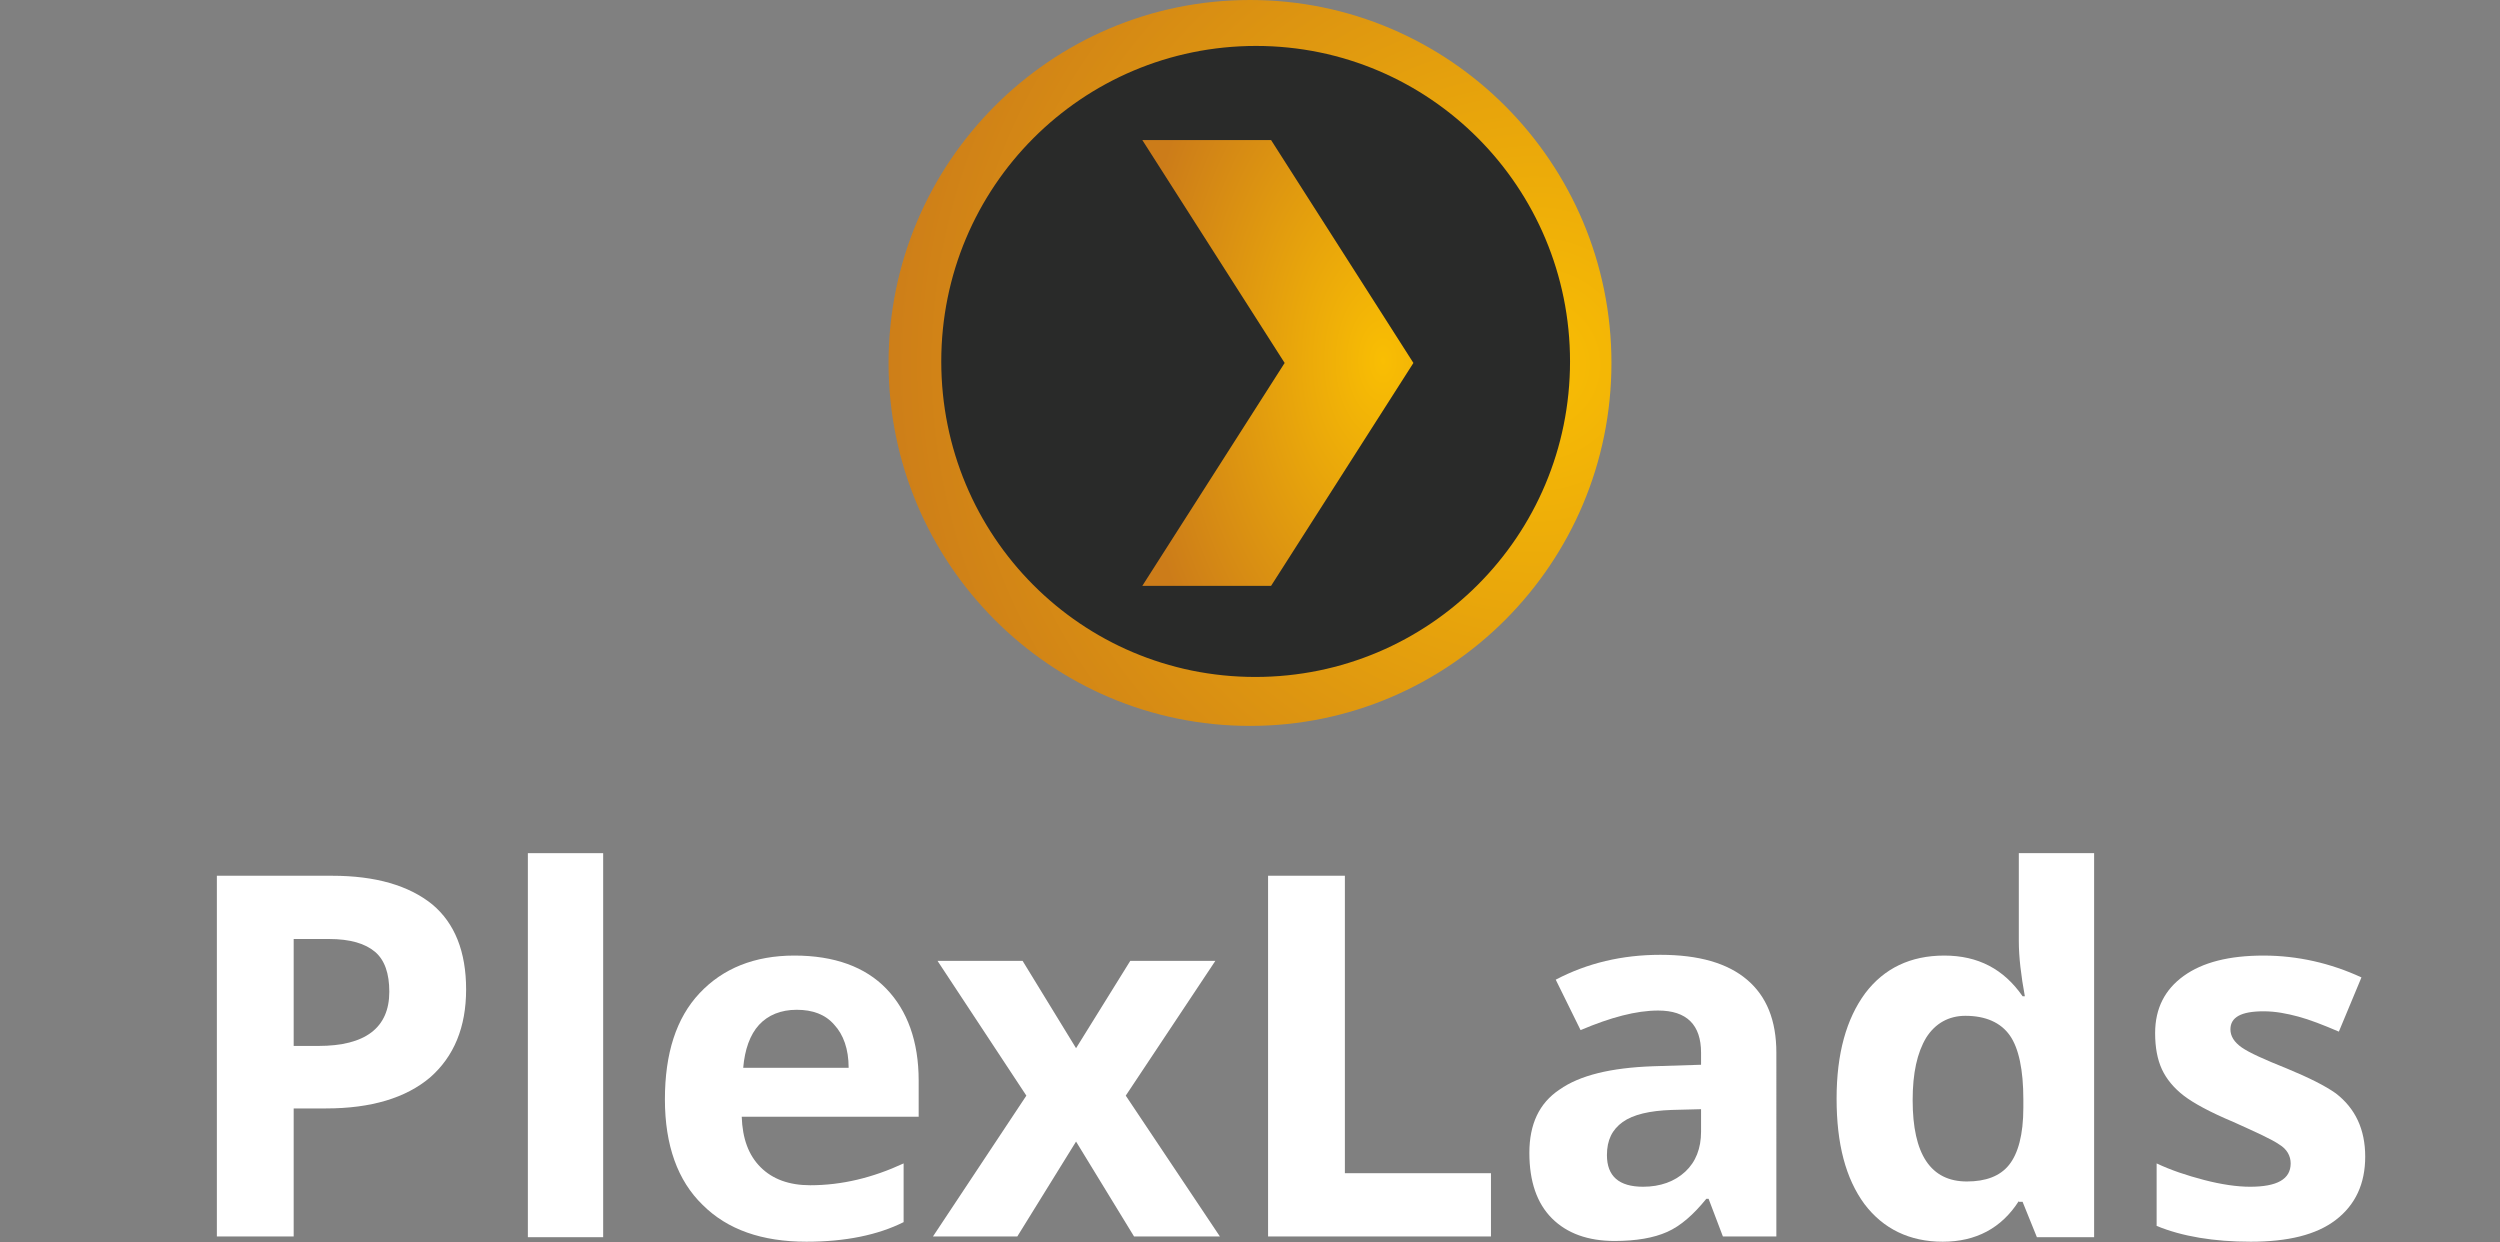 <?xml version="1.0" encoding="utf-8"?>
<!-- Generator: Adobe Illustrator 24.2.1, SVG Export Plug-In . SVG Version: 6.00 Build 0)  -->
<svg version="1.1" id="Layer_1" xmlns="http://www.w3.org/2000/svg" xmlns:xlink="http://www.w3.org/1999/xlink" x="0px" y="0px"
	 width="332px" height="165px" viewBox="0 0 332 165" style="enable-background:new 0 0 332 165;" xml:space="preserve">
<rect x="0" y="0" width="332" height="165" fill="#808080" stroke="none"/>
<style type="text/css">
	.st0{display:none;fill:#131928;}
	.st1{display:none;fill-rule:evenodd;clip-rule:evenodd;fill:url(#SVGID_1_);}
	.st2{display:none;opacity:0.2;fill-rule:evenodd;clip-rule:evenodd;fill:#131928;enable-background:new    ;}
	.st3{display:none;fill-rule:evenodd;clip-rule:evenodd;fill:url(#SVGID_2_);}
	.st4{display:none;fill:#FFFFFF;}
	.st5{fill-rule:evenodd;clip-rule:evenodd;fill:url(#SVGID_3_);}
	.st6{fill-rule:evenodd;clip-rule:evenodd;fill:#292A29;}
	.st7{fill-rule:evenodd;clip-rule:evenodd;fill:url(#SVGID_4_);}
	.st8{display:none;}
	.st9{display:inline;fill:#FFFFFF;}
	.st10{fill:#FFFFFF;}
</style>
<circle class="st0" cx="170" cy="52" r="28"/>
<linearGradient id="SVGID_1_" gradientUnits="userSpaceOnUse" x1="142" y1="142" x2="211.5" y2="72.5" gradientTransform="matrix(1 0 0 -1 0 166)">
	<stop  offset="0" style="stop-color:#C395FC"/>
	<stop  offset="1" style="stop-color:#4F65F5"/>
</linearGradient>
<path class="st1" d="M166,96c26.5,0,48-21.5,48-48S192.5,0,166,0s-48,21.5-48,48S139.5,96,166,96z M198,52c0,15.5-12.5,28-28,28
	s-28-12.5-28-28c0-2.9,0.4-5.6,1.2-8.2c2.2,4.9,7.1,8.2,12.8,8.2c7.7,0,14-6.3,14-14c0-5.7-3.4-10.6-8.2-12.8
	c2.6-0.8,5.4-1.2,8.2-1.2C185.5,24,198,36.5,198,52z"/>
<path class="st2" d="M198,52c0,15.5-12.5,28-28,28c-15.1,0-27.5-12-28-27c0,0.3,0,0.7,0,1c0,16.6,13.4,30,30,30s30-13.4,30-30
	c0-16.6-13.4-30-30-30c-0.3,0-0.7,0-1,0C186,24.5,198,36.9,198,52z"/>
<linearGradient id="SVGID_2_" gradientUnits="userSpaceOnUse" x1="146" y1="158" x2="146" y2="118" gradientTransform="matrix(1 0 0 -1 0 166)">
	<stop  offset="0" style="stop-color:#FFFFFF;stop-opacity:0.4"/>
	<stop  offset="1" style="stop-color:#FFFFFF;stop-opacity:0"/>
</linearGradient>
<path class="st3" d="M166,12c-19.9,0-36,16.1-36,36c0,2.2-1.8,4-4,4s-4-1.8-4-4c0-24.3,19.7-44,44-44c2.2,0,4,1.8,4,4
	C170,10.2,168.2,12,166,12z"/>
<path class="st4" d="M19.8,165c-3.7,0-7.1-0.8-10.1-2.5c-3-1.7-5.4-4.1-7.1-7.2c-1.7-3.1-2.6-6.7-2.6-10.8c0-4,0.9-7.6,2.7-10.7
	c1.8-3.1,4.2-5.5,7.3-7.2c3.1-1.7,6.5-2.5,10.3-2.5c3.8,0,7.2,0.8,10.3,2.5c3.1,1.7,5.5,4.1,7.3,7.2c1.8,3.1,2.7,6.7,2.7,10.7
	c0,4-0.9,7.6-2.7,10.7c-1.8,3.1-4.3,5.5-7.5,7.3C27,164.2,23.6,165,19.8,165z M19.8,157.9c2.1,0,4.1-0.5,5.9-1.5
	c1.9-1,3.4-2.5,4.5-4.5c1.1-2,1.7-4.5,1.7-7.3c0-2.9-0.6-5.3-1.7-7.3c-1.1-2-2.6-3.5-4.4-4.5c-1.8-1-3.8-1.5-5.9-1.5
	s-4.1,0.5-5.9,1.5c-1.8,1-3.2,2.5-4.2,4.5c-1.1,2-1.6,4.4-1.6,7.3c0,4.3,1.1,7.6,3.2,9.9C13.8,156.7,16.5,157.9,19.8,157.9z"/>
<path class="st4" d="M63,157l11.2-32.4h8.7l-15.1,39.7h-9.8l-15-39.7h8.8L63,157z"/>
<path class="st4" d="M124.7,143.5c0,1.5-0.1,2.8-0.3,4H94.1c0.2,3.2,1.4,5.7,3.5,7.6c2.1,1.9,4.7,2.9,7.8,2.9c4.4,0,7.5-1.8,9.3-5.5
	h8.8c-1.2,3.7-3.4,6.7-6.5,9c-3.1,2.3-7,3.5-11.6,3.5c-3.8,0-7.2-0.8-10.2-2.5c-3-1.7-5.3-4.1-7-7.2c-1.7-3.1-2.5-6.7-2.5-10.8
	c0-4.1,0.8-7.7,2.4-10.7c1.7-3.1,4-5.5,7-7.2c3-1.7,6.5-2.5,10.3-2.5c3.7,0,7.1,0.8,10,2.4c2.9,1.6,5.2,3.9,6.8,6.9
	C123.8,136.3,124.7,139.7,124.7,143.5z M116.1,140.9c0-3-1.1-5.5-3.2-7.3c-2.1-1.8-4.7-2.7-7.8-2.7c-2.8,0-5.2,0.9-7.3,2.7
	c-2,1.8-3.2,4.2-3.6,7.3H116.1z"/>
<path class="st4" d="M140.9,130.4c1.2-2,2.8-3.6,4.7-4.7c2-1.2,4.4-1.7,7.1-1.7v8.5h-2.1c-3.2,0-5.6,0.8-7.3,2.4
	c-1.6,1.6-2.4,4.5-2.4,8.5v20.9h-8.2v-39.7h8.2V130.4z"/>
<path class="st4" d="M173.2,165c-3.1,0-5.9-0.6-8.4-1.7c-2.4-1.2-4.4-2.7-5.8-4.6c-1.4-2-2.2-4.2-2.3-6.6h8.5
	c0.1,1.7,0.9,3.1,2.4,4.3c1.5,1.1,3.3,1.7,5.5,1.7c2.3,0,4.1-0.4,5.3-1.3c1.3-0.9,1.9-2.1,1.9-3.5c0-1.5-0.7-2.6-2.2-3.3
	c-1.4-0.7-3.6-1.5-6.7-2.4c-3-0.8-5.4-1.6-7.3-2.4c-1.9-0.8-3.5-1.9-4.9-3.5c-1.3-1.6-2-3.7-2-6.3c0-2.1,0.6-4,1.9-5.8
	c1.2-1.8,3-3.2,5.3-4.2c2.3-1,5-1.5,8-1.5c4.5,0,8.1,1.2,10.8,3.5c2.8,2.3,4.3,5.4,4.5,9.3h-8.2c-0.1-1.8-0.9-3.2-2.2-4.3
	c-1.3-1.1-3-1.6-5.2-1.6c-2.2,0-3.8,0.4-5,1.2c-1.1,0.8-1.7,1.9-1.7,3.2c0,1.1,0.4,1.9,1.1,2.7c0.8,0.7,1.7,1.3,2.8,1.7
	c1.1,0.4,2.7,0.9,4.9,1.5c2.9,0.8,5.2,1.6,7,2.4c1.9,0.8,3.5,1.9,4.8,3.5c1.3,1.5,2,3.6,2.1,6.1c0,2.3-0.6,4.3-1.9,6.1
	c-1.2,1.8-3,3.2-5.3,4.2C178.9,164.5,176.3,165,173.2,165z"/>
<path class="st4" d="M232.7,143.5c0,1.5-0.1,2.8-0.3,4h-30.2c0.2,3.2,1.4,5.7,3.5,7.6c2.1,1.9,4.7,2.9,7.8,2.9
	c4.4,0,7.5-1.8,9.3-5.5h8.8c-1.2,3.7-3.4,6.7-6.5,9c-3.1,2.3-7,3.5-11.6,3.5c-3.8,0-7.2-0.8-10.2-2.5c-3-1.7-5.3-4.1-7-7.2
	c-1.7-3.1-2.5-6.7-2.5-10.8c0-4.1,0.8-7.7,2.4-10.7c1.7-3.1,4-5.5,7-7.2c3-1.7,6.5-2.5,10.3-2.5c3.7,0,7.1,0.8,10,2.4
	c2.9,1.6,5.2,3.9,6.8,6.9C231.9,136.3,232.7,139.7,232.7,143.5z M224.2,140.9c0-3-1.1-5.5-3.2-7.3c-2.1-1.8-4.7-2.7-7.8-2.7
	c-2.8,0-5.2,0.9-7.3,2.7c-2,1.8-3.2,4.2-3.6,7.3H224.2z"/>
<path class="st4" d="M277.1,143.5c0,1.5-0.1,2.8-0.3,4h-30.2c0.2,3.2,1.4,5.7,3.5,7.6c2.1,1.9,4.7,2.9,7.8,2.9
	c4.4,0,7.5-1.8,9.3-5.5h8.8c-1.2,3.7-3.4,6.7-6.5,9c-3.1,2.3-7,3.5-11.6,3.5c-3.8,0-7.2-0.8-10.2-2.5c-3-1.7-5.3-4.1-7-7.2
	c-1.7-3.1-2.5-6.7-2.5-10.8c0-4.1,0.8-7.7,2.4-10.7c1.7-3.1,4-5.5,7-7.2c3-1.7,6.5-2.5,10.3-2.5c3.7,0,7.1,0.8,10,2.4
	c2.9,1.6,5.2,3.9,6.8,6.9C276.3,136.3,277.1,139.7,277.1,143.5z M268.5,140.9c0-3-1.1-5.5-3.2-7.3c-2.1-1.8-4.7-2.7-7.8-2.7
	c-2.8,0-5.2,0.9-7.3,2.7c-2,1.8-3.2,4.2-3.6,7.3H268.5z"/>
<path class="st4" d="M293.3,130.4c1.2-2,2.8-3.6,4.7-4.7c2-1.2,4.4-1.7,7.1-1.7v8.5h-2.1c-3.2,0-5.6,0.8-7.3,2.4
	c-1.6,1.6-2.4,4.5-2.4,8.5v20.9h-8.2v-39.7h8.2V130.4z"/>
<path class="st4" d="M320.2,130.4c1.2-2,2.8-3.6,4.7-4.7c2-1.2,4.4-1.7,7.1-1.7v8.5h-2.1c-3.2,0-5.6,0.8-7.3,2.4
	c-1.6,1.6-2.4,4.5-2.4,8.5v20.9H312v-39.7h8.2V130.4z"/>
<g>
	
		<radialGradient id="SVGID_3_" cx="203.709" cy="48.365" r="88.8" gradientTransform="matrix(1 0 0 1.003 0 -0.115)" gradientUnits="userSpaceOnUse">
		<stop  offset="0" style="stop-color:#F9BE03"/>
		<stop  offset="1" style="stop-color:#CC7C19"/>
	</radialGradient>
	<path class="st5" d="M214,48.2c0,26.6-21.5,48.2-48,48.2s-48-21.6-48-48.2S139.5,0,166,0S214,21.6,214,48.2z"/>
	<path class="st6" d="M208.5,48c0,23.2-18.7,41.9-41.8,41.9S125,71.2,125,48s18.7-41.9,41.8-41.9S208.5,24.9,208.5,48z"/>
	
		<radialGradient id="SVGID_4_" cx="1106.796" cy="-370.473" r="128.48" gradientTransform="matrix(0.259 0 0 -0.426 -102.986 -109.931)" gradientUnits="userSpaceOnUse">
		<stop  offset="0" style="stop-color:#F9BE03"/>
		<stop  offset="1" style="stop-color:#CC7C19"/>
	</radialGradient>
	<path class="st7" d="M151.7,18.6h17.1l18.9,29.6l-18.9,29.6h-17.1l18.9-29.6L151.7,18.6z"/>
</g>
<g class="st8">
	<path class="st9" d="M58.1,121.6c5.5,0,9.6,1.1,12.1,3.4c2.5,2.3,3.8,5.4,3.8,9.6c0,1.8-0.3,3.6-0.9,5.3c-0.6,1.7-1.5,3.1-2.8,4.4
		c-1.3,1.3-3,2.3-5.2,3s-4.8,1.1-7.9,1.1h-4.6v16h-7v-42.8H58.1z M57.6,127.4h-5v15.1h3.8c2.2,0,4.1-0.3,5.6-0.8
		c1.5-0.5,2.7-1.3,3.5-2.5c0.8-1.1,1.2-2.6,1.2-4.5c0-2.5-0.7-4.3-2.2-5.5S60.7,127.4,57.6,127.4z"/>
	<path class="st9" d="M88.7,164.4h-6.9v-45.6h6.9V164.4z"/>
	<path class="st9" d="M111.4,131.4c2.9,0,5.4,0.6,7.4,1.8c2.1,1.2,3.7,2.9,4.8,5.1s1.7,4.8,1.7,7.9v3.7h-21.7
		c0.1,3.1,0.9,5.6,2.5,7.3s3.9,2.5,6.8,2.5c2.1,0,3.9-0.2,5.6-0.6c1.7-0.4,3.4-1,5.1-1.8v5.6c-1.6,0.8-3.3,1.3-5,1.7
		c-1.7,0.4-3.7,0.5-6,0.5c-3.2,0-6-0.6-8.4-1.8c-2.4-1.2-4.3-3.1-5.7-5.5s-2-5.5-2-9.2c0-3.6,0.6-6.7,1.8-9.3s3-4.5,5.2-5.8
		S108.5,131.4,111.4,131.4z M111.4,136.6c-2.2,0-3.9,0.7-5.3,2.1c-1.3,1.4-2.1,3.5-2.4,6.2h14.7c0-1.6-0.3-3.1-0.8-4.3
		c-0.5-1.2-1.3-2.2-2.3-2.9C114.4,136.9,113.1,136.6,111.4,136.6z"/>
	<path class="st9" d="M140.2,147.8L129.4,132h7.9l7.4,11.4l7.4-11.4h7.9l-10.9,15.8l11.5,16.6h-7.9l-7.9-12.2l-8,12.2h-7.9
		L140.2,147.8z"/>
	<path class="st9" d="M166.8,164.4v-42.8h7v36.9h18.2v6H166.8z"/>
	<path class="st9" d="M211.5,131.4c4.1,0,7.2,0.9,9.3,2.7s3.1,4.6,3.1,8.5v21.8H219l-1.3-4.6h-0.2c-0.9,1.2-1.9,2.1-2.8,2.9
		s-2.1,1.3-3.4,1.7s-2.8,0.6-4.7,0.6c-2,0-3.7-0.4-5.2-1.1s-2.7-1.8-3.6-3.3s-1.3-3.3-1.3-5.6c0-3.3,1.2-5.8,3.7-7.5
		s6.3-2.6,11.3-2.8l5.6-0.2v-1.7c0-2.2-0.5-3.8-1.6-4.8s-2.5-1.4-4.4-1.4c-1.6,0-3.2,0.2-4.7,0.7s-3,1-4.5,1.7l-2.3-4.9
		c1.6-0.8,3.4-1.5,5.4-2.1S209.3,131.4,211.5,131.4z M217.1,148.9l-4.2,0.2c-3.4,0.1-5.8,0.7-7.2,1.7s-2.1,2.5-2.1,4.3
		c0,1.6,0.5,2.8,1.4,3.5s2.2,1.1,3.8,1.1c2.4,0,4.4-0.7,5.9-2s2.3-3.3,2.3-6V148.9z"/>
	<path class="st9" d="M244.4,165c-3.8,0-6.9-1.4-9.3-4.2s-3.5-7-3.5-12.5c0-5.6,1.2-9.8,3.6-12.6s5.5-4.3,9.4-4.3
		c1.6,0,3,0.2,4.3,0.7s2.3,1,3.2,1.8s1.7,1.6,2.3,2.5h0.3c-0.1-0.6-0.2-1.5-0.3-2.6s-0.2-2.2-0.2-3.2v-11.7h6.9v45.6h-5.4l-1.2-4.4
		h-0.3c-0.6,0.9-1.3,1.8-2.2,2.5s-1.9,1.4-3.2,1.8S246.1,165,244.4,165z M246.4,159.4c2.9,0,5-0.8,6.2-2.5s1.8-4.2,1.9-7.6v-0.9
		c0-3.6-0.6-6.4-1.7-8.3s-3.3-2.9-6.4-2.9c-2.5,0-4.4,1-5.7,3s-1.9,4.8-1.9,8.3s0.6,6.3,1.9,8.2S243.9,159.4,246.4,159.4z"/>
	<path class="st9" d="M292.7,155.2c0,2.1-0.5,3.9-1.6,5.4s-2.5,2.6-4.5,3.3s-4.4,1.1-7.3,1.1c-2.3,0-4.2-0.2-5.8-0.5
		s-3.2-0.8-4.6-1.5v-5.9c1.6,0.7,3.3,1.3,5.2,1.9s3.7,0.8,5.5,0.8c2.2,0,3.9-0.4,4.9-1.1s1.5-1.7,1.5-2.9c0-0.7-0.2-1.3-0.6-1.9
		s-1.1-1.1-2.2-1.7s-2.7-1.3-4.8-2.1c-2.1-0.8-3.8-1.6-5.2-2.5s-2.5-1.8-3.2-3s-1.1-2.6-1.1-4.5c0-2.9,1.1-5.1,3.4-6.6
		s5.3-2.2,9.1-2.2c2,0,3.9,0.2,5.6,0.6s3.5,1,5.2,1.7l-2.2,5.2c-1.5-0.6-2.9-1.1-4.4-1.6s-3-0.6-4.5-0.6c-1.8,0-3.1,0.3-4.1,0.8
		s-1.4,1.3-1.4,2.3c0,0.8,0.2,1.4,0.7,1.9s1.2,1.1,2.3,1.6s2.6,1.2,4.6,2c1.9,0.7,3.6,1.5,5,2.3s2.5,1.8,3.3,3
		S292.7,153.3,292.7,155.2z"/>
</g>
<g class="st8">
	<path class="st9" d="M44.5,116.5c6.2,0,10.7,1.3,13.5,3.8c2.8,2.5,4.3,6.1,4.3,10.7c0,2.1-0.3,4-1,5.9c-0.6,1.9-1.7,3.5-3.2,5
		c-1.5,1.4-3.4,2.6-5.8,3.4c-2.4,0.8-5.3,1.2-8.8,1.2h-5.1v17.9h-7.9v-47.8H44.5z M44,123h-5.5v16.8h4.3c2.5,0,4.6-0.3,6.3-0.9
		c1.7-0.6,3-1.5,3.9-2.8c0.9-1.3,1.3-2.9,1.3-5c0-2.8-0.8-4.8-2.5-6.2C50.1,123.7,47.5,123,44,123z"/>
	<path class="st9" d="M78.7,164.3H71v-50.9h7.8V164.3z"/>
	<path class="st9" d="M104.1,127.4c3.2,0,6,0.7,8.3,2c2.3,1.3,4.1,3.2,5.3,5.7c1.2,2.4,1.9,5.4,1.9,8.8v4.1H95.4
		c0.1,3.5,1,6.2,2.8,8.1c1.8,1.9,4.3,2.8,7.6,2.8c2.3,0,4.4-0.2,6.2-0.7c1.8-0.4,3.7-1.1,5.7-2v6.2c-1.8,0.8-3.7,1.5-5.5,1.9
		c-1.9,0.4-4.1,0.6-6.7,0.6c-3.6,0-6.7-0.7-9.4-2.1c-2.7-1.4-4.8-3.4-6.3-6.2s-2.3-6.2-2.3-10.3c0-4.1,0.7-7.5,2.1-10.3
		c1.4-2.8,3.3-5,5.8-6.5C97.9,128.1,100.8,127.4,104.1,127.4z M104.1,133.2c-2.4,0-4.4,0.8-5.9,2.4c-1.5,1.6-2.4,3.9-2.6,6.9H112
		c0-1.8-0.3-3.4-0.9-4.8c-0.6-1.4-1.4-2.5-2.6-3.3C107.4,133.6,105.9,133.2,104.1,133.2z"/>
	<path class="st9" d="M136.3,145.8l-12.1-17.7h8.8l8.3,12.7l8.3-12.7h8.8l-12.2,17.7l12.8,18.5h-8.8l-8.9-13.6l-8.9,13.6h-8.8
		L136.3,145.8z"/>
	<path class="st9" d="M166,164.3v-47.8h7.9v41.2h20.3v6.7H166z"/>
	<path class="st9" d="M215.8,127.4c4.6,0,8,1,10.4,3c2.3,2,3.5,5.2,3.5,9.5v24.4h-5.5l-1.5-5.1h-0.3c-1,1.3-2.1,2.4-3.2,3.3
		c-1.1,0.9-2.3,1.5-3.8,1.9c-1.4,0.4-3.2,0.6-5.2,0.6c-2.2,0-4.1-0.4-5.8-1.2s-3-2-4-3.6c-1-1.6-1.5-3.7-1.5-6.2
		c0-3.7,1.4-6.5,4.2-8.4c2.8-1.9,7-2.9,12.6-3.1l6.2-0.2v-1.9c0-2.5-0.6-4.3-1.7-5.3c-1.2-1.1-2.8-1.6-4.9-1.6
		c-1.8,0-3.6,0.3-5.3,0.8s-3.4,1.2-5,1.9l-2.5-5.4c1.8-0.9,3.8-1.7,6.1-2.3C211,127.7,213.3,127.4,215.8,127.4z M222,147l-4.6,0.2
		c-3.8,0.1-6.5,0.8-8.1,1.9c-1.5,1.2-2.3,2.8-2.3,4.8c0,1.8,0.5,3.1,1.6,3.9c1.1,0.8,2.5,1.2,4.2,1.2c2.7,0,4.9-0.8,6.6-2.3
		c1.7-1.5,2.6-3.7,2.6-6.7V147z"/>
	<path class="st9" d="M252.6,165c-4.3,0-7.7-1.6-10.4-4.7c-2.6-3.2-3.9-7.8-3.9-14c0-6.2,1.3-10.9,4-14.1c2.6-3.2,6.1-4.8,10.5-4.8
		c1.8,0,3.4,0.2,4.8,0.7c1.4,0.5,2.6,1.2,3.6,2c1,0.8,1.8,1.8,2.5,2.8h0.4c-0.1-0.7-0.2-1.7-0.4-2.9c-0.1-1.3-0.2-2.5-0.2-3.5v-13
		h7.7v50.9h-6l-1.4-4.9h-0.3c-0.7,1-1.5,2-2.5,2.8s-2.2,1.5-3.5,2C256.1,164.7,254.4,165,252.6,165z M254.8,158.7
		c3.3,0,5.6-0.9,7-2.8c1.4-1.9,2.1-4.7,2.1-8.5v-1c0-4.1-0.6-7.2-1.9-9.3c-1.3-2.2-3.7-3.2-7.1-3.2c-2.8,0-4.9,1.1-6.3,3.3
		c-1.5,2.2-2.2,5.3-2.2,9.3c0,4,0.7,7,2.2,9.1C249.8,157.7,252,158.7,254.8,158.7z"/>
	<path class="st9" d="M306.5,154c0,2.4-0.6,4.4-1.7,6s-2.8,2.9-5.1,3.7c-2.2,0.8-4.9,1.3-8.1,1.3c-2.5,0-4.7-0.2-6.5-0.5
		c-1.8-0.4-3.5-0.9-5.2-1.7v-6.6c1.7,0.8,3.7,1.5,5.8,2.1c2.1,0.6,4.2,0.9,6.1,0.9c2.5,0,4.3-0.4,5.4-1.2s1.7-1.9,1.7-3.2
		c0-0.8-0.2-1.5-0.7-2.1c-0.4-0.6-1.3-1.3-2.5-1.9c-1.2-0.7-3-1.5-5.3-2.4c-2.3-0.9-4.2-1.8-5.8-2.8s-2.8-2-3.6-3.3s-1.2-2.9-1.2-5
		c0-3.2,1.3-5.7,3.8-7.3c2.6-1.7,5.9-2.5,10.1-2.5c2.2,0,4.3,0.2,6.3,0.7c2,0.4,3.9,1.1,5.8,1.9l-2.4,5.8c-1.6-0.7-3.3-1.3-4.9-1.8
		c-1.6-0.5-3.3-0.7-5-0.7c-2,0-3.5,0.3-4.5,0.9c-1,0.6-1.6,1.5-1.6,2.6c0,0.8,0.3,1.6,0.8,2.2c0.5,0.6,1.4,1.2,2.6,1.8
		c1.2,0.6,2.9,1.3,5.2,2.2c2.2,0.8,4,1.7,5.6,2.6c1.6,0.9,2.8,2,3.6,3.3C306.1,150.2,306.5,151.9,306.5,154z"/>
</g>
<g>
	<path class="st10" d="M44.1,116.3c5.8,0,10.2,1.3,13.3,3.8c3,2.5,4.5,6.3,4.5,11.3c0,5-1.6,8.9-4.8,11.7c-3.2,2.7-7.8,4.1-13.8,4.1
		H39v17H28.8v-47.9H44.1z M39,124.7v14.2h3.3c6.2,0,9.4-2.4,9.4-7.2c0-2.4-0.6-4.2-1.9-5.3c-1.3-1.1-3.3-1.7-6.1-1.7H39z"/>
	<path class="st10" d="M80.1,113.3v51h-10v-51H80.1z"/>
	<path class="st10" d="M120,162.3c-3.4,1.7-7.7,2.6-12.9,2.6c-5.9,0-10.5-1.6-13.8-4.9c-3.3-3.2-5-7.9-5-14c0-6.1,1.5-10.8,4.6-14.1
		c3.1-3.3,7.3-5,12.6-5c5.3,0,9.4,1.5,12.2,4.4s4.3,7,4.3,12.2v4.8H98.5c0.1,2.9,0.9,5.1,2.5,6.7c1.6,1.6,3.8,2.4,6.6,2.4
		c4.2,0,8.3-1,12.4-2.9V162.3z M110.8,136.1c-1.2-1.4-2.9-2-5-2s-3.8,0.7-5,2c-1.2,1.3-1.9,3.3-2.1,5.7h14
		C112.7,139.3,112,137.4,110.8,136.1z"/>
	<path class="st10" d="M123.9,164.2l12.4-18.7l-11.8-17.9h11.3l7.1,11.6l7.2-11.6h11.3l-11.9,17.9l12.5,18.7h-11.4l-7.7-12.6
		l-7.8,12.6H123.9z"/>
	<path class="st10" d="M198,164.2h-29.6v-47.9h10.2v39.5H198V164.2z"/>
	<path class="st10" d="M235.8,164.2h-7l-1.9-5h-0.3c-1.7,2.1-3.4,3.6-5.2,4.4c-1.8,0.8-4.1,1.2-7,1.2c-3.5,0-6.3-1-8.3-3
		c-2-2-3-4.9-3-8.7s1.3-6.6,4-8.4c2.7-1.9,6.8-2.9,12.4-3.1l6.4-0.2v-1.6c0-3.7-1.9-5.6-5.7-5.6c-2.9,0-6.3,0.9-10.3,2.6l-3.3-6.7
		c4.2-2.2,8.8-3.3,13.9-3.3s8.9,1.1,11.5,3.3s3.9,5.4,3.9,9.7V164.2z M225.9,150.3v-3l-3.9,0.1c-2.9,0.1-5.1,0.6-6.5,1.6
		c-1.4,1-2.1,2.4-2.1,4.4c0,2.8,1.6,4.2,4.8,4.2c2.3,0,4.2-0.7,5.6-2C225.2,154.3,225.9,152.5,225.9,150.3z"/>
	<path class="st10" d="M268.1,159.5c-2.3,3.6-5.7,5.4-10.1,5.4s-7.9-1.7-10.4-5c-2.5-3.4-3.7-8-3.7-14s1.3-10.6,3.8-14
		c2.5-3.3,6-5,10.5-5s7.9,1.8,10.4,5.4h0.3c-0.5-2.7-0.8-5.2-0.8-7.3v-11.7h10v51h-7.6l-1.9-4.7H268.1z M254,146.1
		c0,7.2,2.4,10.8,7.2,10.8c2.5,0,4.4-0.7,5.6-2.2c1.2-1.5,1.9-4,1.9-7.6v-1.1c0-3.9-0.6-6.8-1.8-8.5c-1.2-1.7-3.2-2.6-5.9-2.6
		c-2.2,0-4,1-5.2,2.9C254.6,139.8,254,142.5,254,146.1z"/>
	<path class="st10" d="M310.2,145.2c2.6,2,3.9,4.8,3.9,8.4c0,3.6-1.3,6.4-3.9,8.4c-2.6,2-6.4,2.9-11.3,2.9s-9.1-0.7-12.5-2.1v-8.3
		c1.9,0.9,4,1.6,6.3,2.2c2.3,0.6,4.4,0.9,6.1,0.9c3.6,0,5.4-1,5.4-3.1c0-1-0.5-1.9-1.5-2.5c-1-0.7-3-1.6-6.1-3
		c-3.1-1.3-5.3-2.5-6.6-3.5c-1.3-1-2.3-2.2-2.9-3.5s-0.9-2.9-0.9-4.8c0-3.3,1.3-5.8,3.8-7.6c2.5-1.8,6-2.7,10.6-2.7
		c4.5,0,8.9,1,13,2.9l-3,7.2c-2.1-0.9-3.9-1.6-5.4-2c-1.5-0.4-3-0.7-4.6-0.7c-3,0-4.4,0.8-4.4,2.4c0,0.9,0.5,1.7,1.5,2.4
		c1,0.7,3,1.6,6,2.8C306.6,143.1,308.8,144.2,310.2,145.2z"/>
</g>
</svg>
